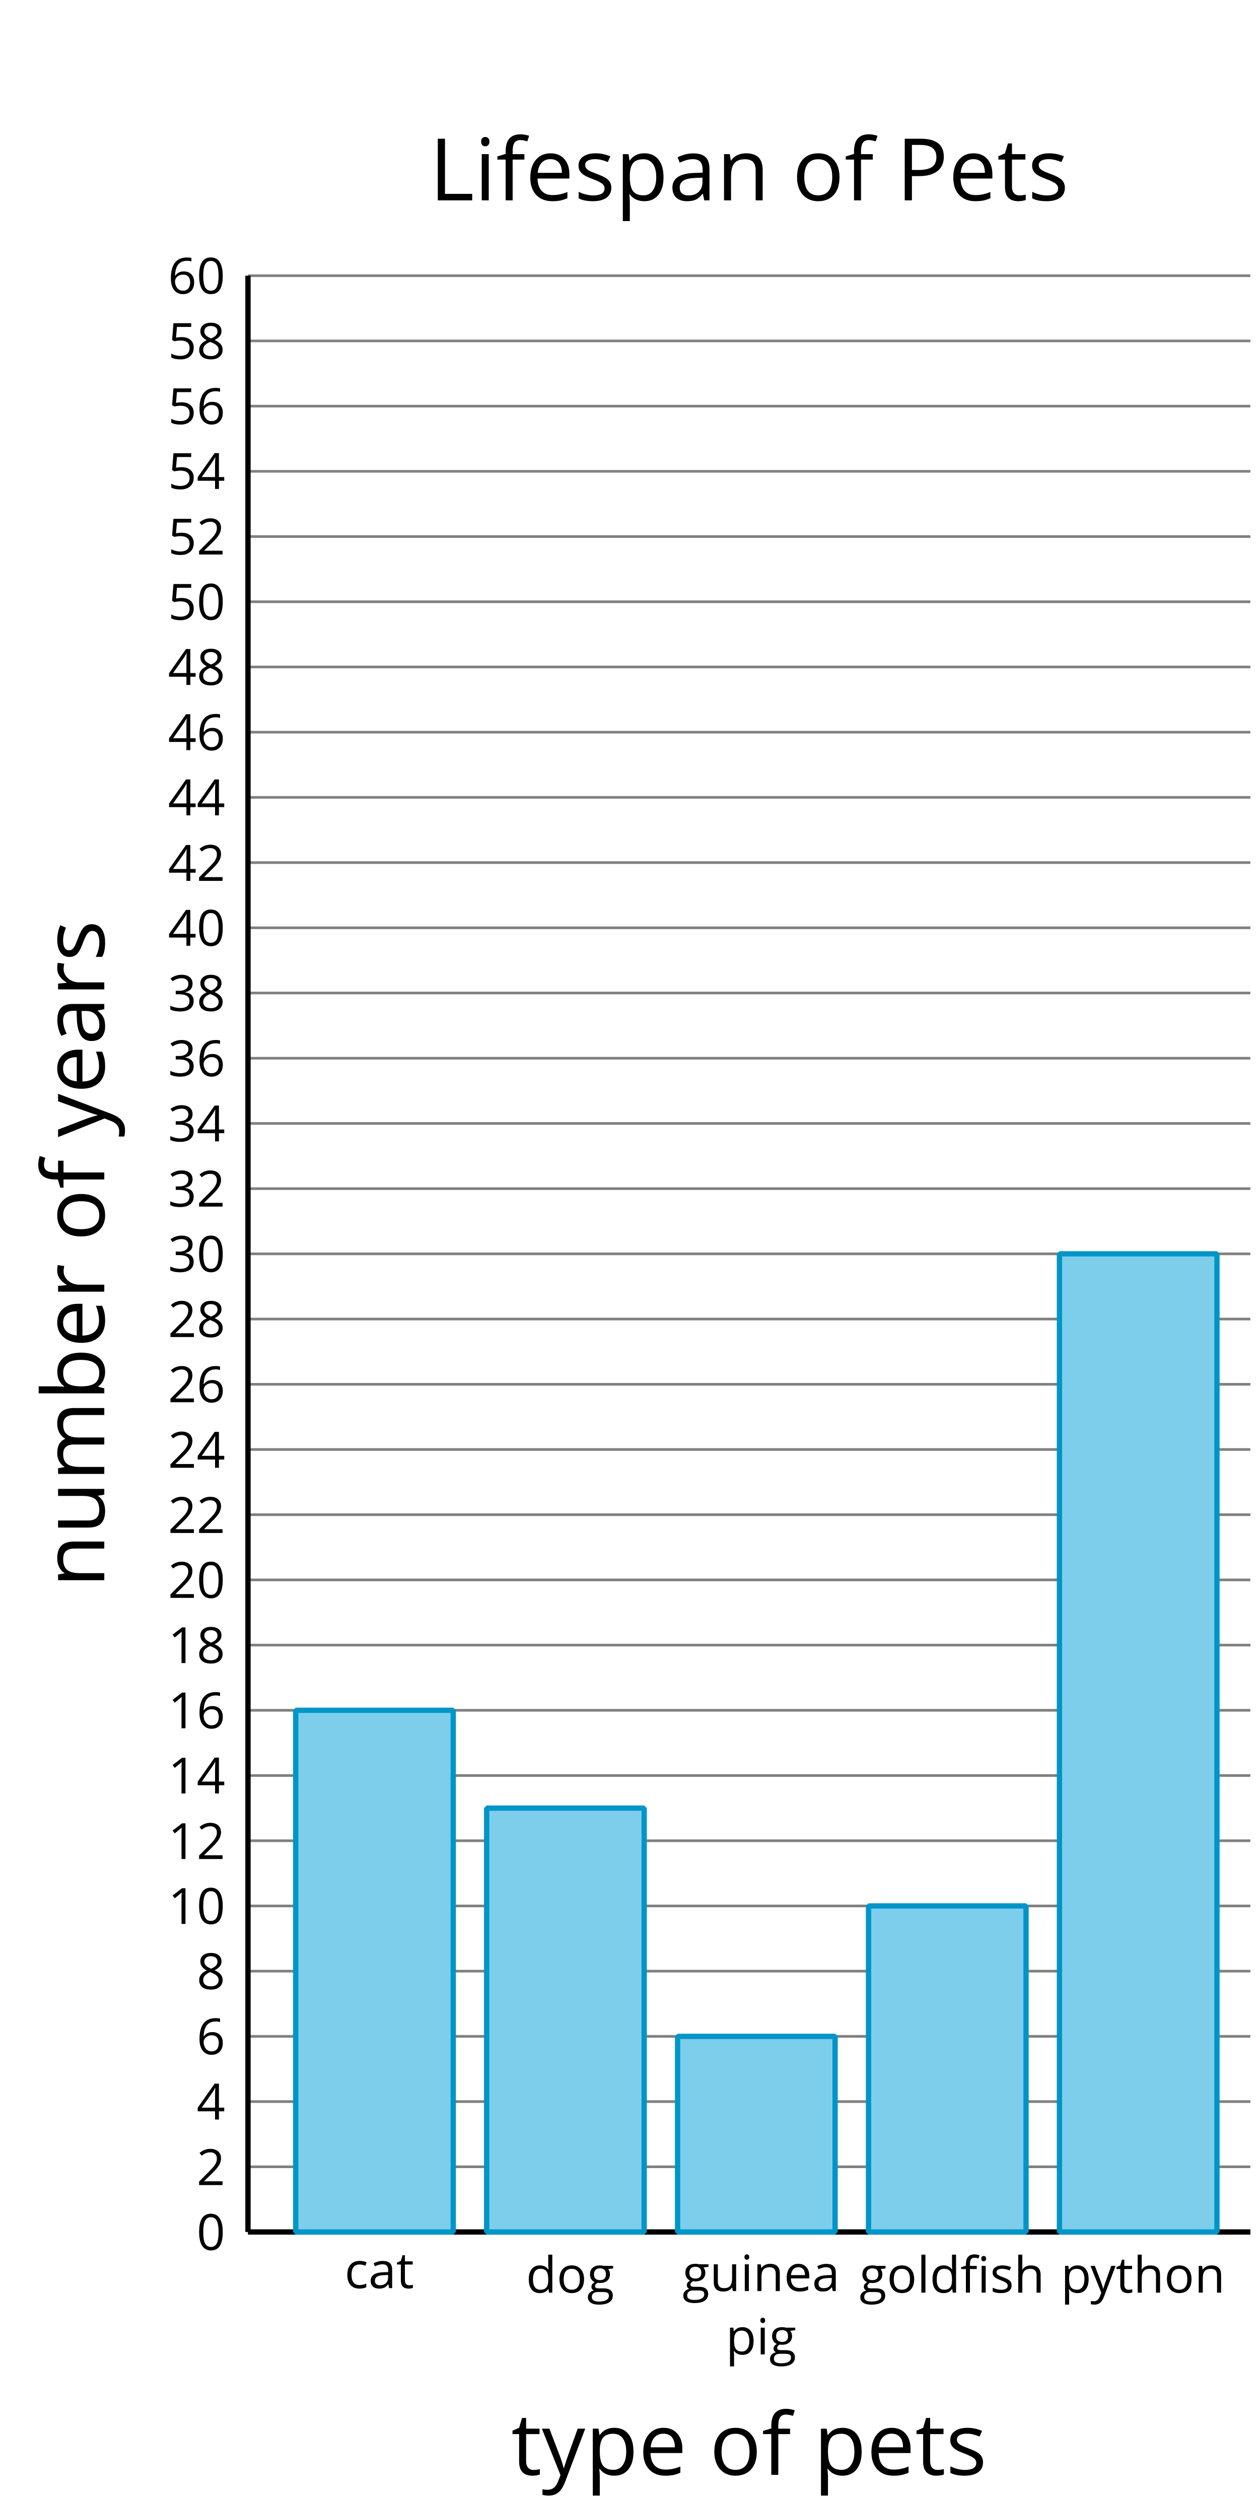 <?xml version='1.0' encoding='UTF-8'?>
<!-- This file was generated by dvisvgm 2.1.3 -->
<svg height='330.119pt' version='1.1' viewBox='-72 -72 166.319 330.119' width='166.319pt' xmlns='http://www.w3.org/2000/svg' xmlns:xlink='http://www.w3.org/1999/xlink'>
<defs>
<clipPath id='clip1'>
<path d='M-72 258.121V-72.004H94.32V258.121ZM94.32 -72.004'/>
</clipPath>
<path d='M8.505 -5.832C8.505 -7.773 8.179 -9.253 7.526 -10.279C6.866 -11.305 5.911 -11.814 4.646 -11.814C3.349 -11.814 2.387 -11.321 1.758 -10.343S0.811 -7.86 0.811 -5.832C0.811 -3.867 1.138 -2.379 1.79 -1.368C2.442 -0.35 3.397 0.159 4.646 0.159C5.951 0.159 6.922 -0.334 7.558 -1.329C8.187 -2.323 8.505 -3.819 8.505 -5.832ZM2.148 -5.832C2.148 -7.526 2.347 -8.751 2.745 -9.515C3.143 -10.287 3.779 -10.669 4.646 -10.669C5.529 -10.669 6.166 -10.279 6.556 -9.499C6.953 -8.728 7.152 -7.502 7.152 -5.832S6.953 -2.936 6.556 -2.148C6.166 -1.368 5.529 -0.979 4.646 -0.979C3.779 -0.979 3.143 -1.368 2.745 -2.132C2.347 -2.912 2.148 -4.137 2.148 -5.832Z' id='g1-16'/>
<path d='M5.688 0V-11.631H4.575L1.496 -9.253L2.196 -8.346C3.318 -9.261 3.954 -9.778 4.089 -9.897S4.352 -10.136 4.463 -10.247C4.423 -9.634 4.4 -8.982 4.4 -8.29V0H5.688Z' id='g1-17'/>
<path d='M8.441 0V-1.225H2.458V-1.289L5.004 -3.779C6.142 -4.885 6.914 -5.792 7.327 -6.516S7.948 -7.964 7.948 -8.704C7.948 -9.65 7.638 -10.398 7.017 -10.963C6.396 -11.52 5.537 -11.799 4.447 -11.799C3.182 -11.799 2.021 -11.353 0.947 -10.462L1.647 -9.563C2.18 -9.985 2.657 -10.271 3.087 -10.43C3.524 -10.589 3.978 -10.669 4.463 -10.669C5.131 -10.669 5.657 -10.486 6.031 -10.12C6.404 -9.762 6.595 -9.269 6.595 -8.648C6.595 -8.21 6.524 -7.797 6.373 -7.415S5.999 -6.643 5.704 -6.237S4.789 -5.163 3.859 -4.217L0.796 -1.138V0H8.441Z' id='g1-18'/>
<path d='M8.004 -8.895C8.004 -9.794 7.693 -10.502 7.065 -11.027C6.436 -11.536 5.561 -11.799 4.431 -11.799C3.739 -11.799 3.087 -11.695 2.466 -11.472C1.838 -11.265 1.289 -10.963 0.811 -10.589L1.48 -9.698C2.061 -10.072 2.57 -10.327 3.023 -10.462S3.954 -10.669 4.463 -10.669C5.131 -10.669 5.665 -10.51 6.046 -10.183C6.444 -9.857 6.635 -9.412 6.635 -8.847C6.635 -8.139 6.373 -7.582 5.84 -7.176C5.307 -6.778 4.591 -6.579 3.684 -6.579H2.522V-5.442H3.668C5.887 -5.442 6.993 -4.734 6.993 -3.326C6.993 -1.75 5.991 -0.963 3.978 -0.963C3.469 -0.963 2.928 -1.026 2.355 -1.162C1.79 -1.289 1.249 -1.48 0.748 -1.726V-0.469C1.233 -0.239 1.726 -0.072 2.244 0.016C2.753 0.111 3.318 0.159 3.93 0.159C5.346 0.159 6.436 -0.143 7.208 -0.732C7.98 -1.329 8.362 -2.188 8.362 -3.294C8.362 -4.065 8.139 -4.694 7.685 -5.171S6.54 -5.943 5.609 -6.062V-6.126C6.373 -6.285 6.961 -6.603 7.383 -7.073C7.797 -7.542 8.004 -8.155 8.004 -8.895Z' id='g1-19'/>
<path d='M8.99 -2.673V-3.874H7.264V-11.695H5.863L0.342 -3.827V-2.673H5.999V0H7.264V-2.673H8.99ZM5.999 -3.874H1.663L5.299 -9.046C5.521 -9.38 5.76 -9.802 6.015 -10.311H6.078C6.023 -9.356 5.999 -8.497 5.999 -7.741V-3.874Z' id='g1-20'/>
<path d='M4.431 -7.105C3.827 -7.105 3.222 -7.041 2.61 -6.922L2.904 -10.414H7.558V-11.631H1.774L1.337 -6.19L2.021 -5.752C2.864 -5.903 3.54 -5.983 4.042 -5.983C6.031 -5.983 7.025 -5.171 7.025 -3.548C7.025 -2.713 6.762 -2.076 6.253 -1.639C5.728 -1.201 5.004 -0.979 4.073 -0.979C3.54 -0.979 2.991 -1.05 2.442 -1.177C1.893 -1.321 1.432 -1.504 1.058 -1.742V-0.469C1.75 -0.048 2.745 0.159 4.057 0.159C5.402 0.159 6.46 -0.183 7.224 -0.867C7.996 -1.551 8.377 -2.498 8.377 -3.699C8.377 -4.758 8.027 -5.585 7.319 -6.19C6.619 -6.802 5.657 -7.105 4.431 -7.105Z' id='g1-21'/>
<path d='M0.931 -4.972C0.931 -3.357 1.281 -2.1 1.989 -1.193C2.697 -0.294 3.652 0.159 4.853 0.159C5.975 0.159 6.874 -0.191 7.526 -0.875C8.194 -1.575 8.521 -2.522 8.521 -3.731C8.521 -4.813 8.218 -5.673 7.622 -6.301C7.017 -6.93 6.19 -7.248 5.147 -7.248C3.882 -7.248 2.96 -6.794 2.379 -5.879H2.283C2.347 -7.542 2.705 -8.767 3.365 -9.547C4.026 -10.319 4.972 -10.709 6.221 -10.709C6.747 -10.709 7.216 -10.645 7.622 -10.51V-11.647C7.28 -11.751 6.802 -11.799 6.206 -11.799C4.463 -11.799 3.151 -11.234 2.259 -10.104C1.376 -8.966 0.931 -7.256 0.931 -4.972ZM4.837 -0.963C4.336 -0.963 3.89 -1.098 3.501 -1.376C3.119 -1.655 2.816 -2.029 2.602 -2.498S2.283 -3.477 2.283 -4.026C2.283 -4.4 2.403 -4.758 2.641 -5.1C2.872 -5.442 3.19 -5.712 3.588 -5.911S4.423 -6.206 4.901 -6.206C5.673 -6.206 6.245 -5.983 6.635 -5.545S7.216 -4.503 7.216 -3.731C7.216 -2.832 7.009 -2.148 6.587 -1.671C6.174 -1.201 5.593 -0.963 4.837 -0.963Z' id='g1-22'/>
<path d='M4.646 -11.799C3.604 -11.799 2.769 -11.552 2.148 -11.043C1.52 -10.549 1.209 -9.873 1.209 -9.03C1.209 -8.433 1.368 -7.9 1.687 -7.415C2.005 -6.937 2.53 -6.492 3.262 -6.078C1.639 -5.338 0.827 -4.296 0.827 -2.968C0.827 -1.973 1.162 -1.201 1.83 -0.652C2.498 -0.111 3.453 0.159 4.694 0.159C5.863 0.159 6.786 -0.127 7.463 -0.7C8.139 -1.281 8.473 -2.053 8.473 -3.015C8.473 -3.668 8.274 -4.24 7.876 -4.742C7.478 -5.235 6.81 -5.704 5.863 -6.158C6.643 -6.548 7.208 -6.977 7.566 -7.447S8.099 -8.441 8.099 -9.014C8.099 -9.881 7.789 -10.565 7.168 -11.059S5.704 -11.799 4.646 -11.799ZM2.132 -2.936C2.132 -3.509 2.307 -4.002 2.665 -4.408C3.023 -4.821 3.596 -5.195 4.384 -5.537C5.41 -5.163 6.134 -4.773 6.548 -4.376C6.961 -3.97 7.168 -3.516 7.168 -2.999C7.168 -2.355 6.945 -1.846 6.508 -1.472S5.45 -0.915 4.662 -0.915C3.859 -0.915 3.238 -1.09 2.8 -1.448C2.355 -1.806 2.132 -2.299 2.132 -2.936ZM4.63 -10.724C5.307 -10.724 5.832 -10.565 6.221 -10.247C6.603 -9.937 6.794 -9.507 6.794 -8.974C6.794 -8.489 6.635 -8.059 6.317 -7.693C6.007 -7.327 5.466 -6.985 4.71 -6.667C3.867 -7.017 3.286 -7.367 2.975 -7.717S2.506 -8.489 2.506 -8.974C2.506 -9.507 2.697 -9.929 3.071 -10.247S3.97 -10.724 4.63 -10.724Z' id='g1-24'/>
<path d='M1.599 0H8.083V-1.225H2.952V-11.631H1.599V0Z' id='g1-44'/>
<path d='M8.974 -8.242C8.974 -10.502 7.518 -11.631 4.614 -11.631H1.599V0H2.952V-4.575H4.32C5.816 -4.575 6.969 -4.893 7.765 -5.521C8.576 -6.158 8.974 -7.065 8.974 -8.242ZM2.952 -5.736V-10.462H4.463C5.529 -10.462 6.317 -10.271 6.818 -9.897S7.574 -8.95 7.574 -8.179C7.574 -7.327 7.303 -6.707 6.77 -6.317S5.37 -5.736 4.169 -5.736H2.952Z' id='g1-48'/>
<path d='M6.762 0H7.741V-5.951C7.741 -6.969 7.494 -7.709 6.985 -8.171C6.492 -8.632 5.72 -8.863 4.678 -8.863C4.161 -8.863 3.652 -8.799 3.135 -8.664C2.625 -8.529 2.156 -8.346 1.726 -8.115L2.132 -7.105C3.047 -7.55 3.874 -7.773 4.598 -7.773C5.243 -7.773 5.712 -7.606 6.015 -7.288C6.301 -6.953 6.452 -6.452 6.452 -5.768V-5.227L4.972 -5.179C2.156 -5.092 0.748 -4.169 0.748 -2.411C0.748 -1.591 0.994 -0.955 1.48 -0.509C1.973 -0.064 2.649 0.159 3.516 0.159C4.161 0.159 4.702 0.064 5.139 -0.127C5.569 -0.326 5.999 -0.692 6.436 -1.241H6.5L6.762 0ZM3.779 -0.931C3.262 -0.931 2.856 -1.058 2.562 -1.305C2.275 -1.551 2.132 -1.917 2.132 -2.395C2.132 -3.007 2.363 -3.453 2.832 -3.739C3.294 -4.034 4.05 -4.193 5.1 -4.232L6.42 -4.288V-3.501C6.42 -2.689 6.19 -2.061 5.712 -1.607C5.251 -1.154 4.598 -0.931 3.779 -0.931Z' id='g1-65'/>
<path d='M5.458 -8.863C4.248 -8.863 3.333 -8.425 2.721 -7.558H2.657C2.697 -8.091 2.721 -8.696 2.721 -9.372V-12.379H1.4V0H2.347L2.625 -1.122H2.721C3.039 -0.684 3.437 -0.366 3.898 -0.159C4.376 0.056 4.893 0.159 5.458 0.159C6.595 0.159 7.478 -0.239 8.115 -1.034C8.759 -1.822 9.078 -2.936 9.078 -4.368S8.759 -6.906 8.131 -7.685C7.494 -8.473 6.603 -8.863 5.458 -8.863ZM5.267 -7.757C6.102 -7.757 6.715 -7.478 7.112 -6.922S7.709 -5.521 7.709 -4.384C7.709 -3.278 7.51 -2.427 7.112 -1.83C6.715 -1.241 6.11 -0.947 5.299 -0.947C4.4 -0.947 3.739 -1.209 3.333 -1.734C2.928 -2.267 2.721 -3.143 2.721 -4.368S2.92 -6.46 3.318 -6.985C3.715 -7.494 4.368 -7.757 5.267 -7.757Z' id='g1-66'/>
<path d='M4.885 0.159C5.768 0.159 6.508 0.008 7.089 -0.294V-1.464C6.325 -1.154 5.577 -0.994 4.853 -0.994C4.002 -0.994 3.365 -1.281 2.928 -1.854C2.498 -2.427 2.283 -3.246 2.283 -4.32C2.283 -6.579 3.166 -7.709 4.941 -7.709C5.203 -7.709 5.513 -7.669 5.855 -7.59C6.198 -7.518 6.516 -7.423 6.81 -7.303L7.216 -8.425C6.977 -8.545 6.651 -8.656 6.229 -8.743S5.394 -8.879 4.972 -8.879C3.676 -8.879 2.673 -8.481 1.973 -7.685C1.265 -6.89 0.915 -5.76 0.915 -4.304C0.915 -2.88 1.257 -1.782 1.957 -1.002C2.641 -0.231 3.62 0.159 4.885 0.159Z' id='g1-67'/>
<path d='M7.335 -1.169L7.51 0H8.584V-12.379H7.264V-8.831L7.295 -8.218L7.351 -7.59H7.248C6.619 -8.449 5.712 -8.879 4.527 -8.879C3.389 -8.879 2.506 -8.481 1.87 -7.685S0.915 -5.776 0.915 -4.336S1.233 -1.79 1.862 -1.01C2.498 -0.231 3.389 0.159 4.527 0.159C5.744 0.159 6.651 -0.286 7.264 -1.169H7.335ZM4.694 -0.947C3.906 -0.947 3.302 -1.233 2.896 -1.798S2.283 -3.206 2.283 -4.32C2.283 -5.418 2.49 -6.269 2.896 -6.874C3.31 -7.471 3.906 -7.773 4.678 -7.773C5.577 -7.773 6.237 -7.51 6.651 -6.985C7.057 -6.452 7.264 -5.569 7.264 -4.336V-4.057C7.264 -2.968 7.065 -2.172 6.651 -1.687C6.253 -1.193 5.593 -0.947 4.694 -0.947Z' id='g1-68'/>
<path d='M5.084 0.159C5.673 0.159 6.174 0.111 6.587 0.032C7.009 -0.064 7.447 -0.207 7.916 -0.406V-1.583C7.001 -1.193 6.07 -0.994 5.131 -0.994C4.24 -0.994 3.548 -1.257 3.055 -1.79C2.57 -2.323 2.307 -3.095 2.283 -4.121H8.29V-4.956C8.29 -6.134 7.972 -7.081 7.335 -7.797C6.699 -8.521 5.832 -8.879 4.742 -8.879C3.572 -8.879 2.649 -8.465 1.957 -7.638C1.257 -6.81 0.915 -5.696 0.915 -4.288C0.915 -2.896 1.289 -1.806 2.037 -1.018C2.777 -0.231 3.795 0.159 5.084 0.159ZM4.726 -7.773C5.418 -7.773 5.943 -7.55 6.317 -7.112C6.691 -6.667 6.874 -6.031 6.874 -5.195H2.315C2.387 -5.999 2.633 -6.635 3.055 -7.089C3.469 -7.542 4.026 -7.773 4.726 -7.773Z' id='g1-69'/>
<path d='M5.33 -7.693V-8.72H3.111V-9.284C3.111 -10.016 3.23 -10.549 3.469 -10.884C3.707 -11.21 4.073 -11.377 4.575 -11.377C4.933 -11.377 5.37 -11.297 5.879 -11.13L6.221 -12.188C5.601 -12.371 5.06 -12.467 4.598 -12.467C2.729 -12.467 1.79 -11.393 1.79 -9.253V-8.767L0.231 -8.29V-7.693H1.79V0H3.111V-7.693H5.33Z' id='g1-70'/>
<path d='M8.537 -8.72H5.521C5.155 -8.823 4.742 -8.879 4.288 -8.879C3.238 -8.879 2.427 -8.624 1.854 -8.099C1.281 -7.59 0.994 -6.85 0.994 -5.895C0.994 -5.322 1.138 -4.813 1.416 -4.368C1.703 -3.922 2.069 -3.604 2.522 -3.421C2.156 -3.198 1.886 -2.968 1.718 -2.729S1.464 -2.212 1.464 -1.893C1.464 -1.615 1.543 -1.368 1.687 -1.154C1.846 -0.939 2.029 -0.788 2.252 -0.684C1.639 -0.549 1.162 -0.286 0.819 0.103S0.31 0.947 0.31 1.48C0.31 2.252 0.621 2.856 1.241 3.278C1.854 3.699 2.737 3.914 3.874 3.914C5.362 3.914 6.492 3.66 7.264 3.151C8.035 2.649 8.425 1.909 8.425 0.947C8.425 0.191 8.171 -0.39 7.669 -0.788C7.16 -1.185 6.436 -1.384 5.49 -1.384H3.946C3.469 -1.384 3.135 -1.44 2.936 -1.559C2.737 -1.671 2.641 -1.846 2.641 -2.084C2.641 -2.538 2.92 -2.912 3.485 -3.206C3.715 -3.166 3.954 -3.143 4.217 -3.143C5.235 -3.143 6.038 -3.397 6.619 -3.906S7.494 -5.1 7.494 -5.951C7.494 -6.325 7.439 -6.667 7.319 -6.969C7.2 -7.264 7.073 -7.51 6.922 -7.693L8.537 -7.884V-8.72ZM1.583 1.464C1.583 0.931 1.75 0.517 2.084 0.231S2.888 -0.199 3.485 -0.199H5.068C5.871 -0.199 6.42 -0.111 6.715 0.08C7.009 0.255 7.152 0.589 7.152 1.058C7.152 1.623 6.89 2.076 6.349 2.403C5.824 2.737 4.996 2.904 3.89 2.904C3.151 2.904 2.578 2.785 2.18 2.538S1.583 1.933 1.583 1.464ZM2.299 -5.927C2.299 -6.587 2.466 -7.081 2.8 -7.415S3.612 -7.916 4.232 -7.916C5.537 -7.916 6.19 -7.264 6.19 -5.951C6.19 -4.702 5.545 -4.073 4.256 -4.073C3.644 -4.073 3.158 -4.232 2.816 -4.543S2.299 -5.314 2.299 -5.927Z' id='g1-71'/>
<path d='M7.367 0H8.688V-5.688C8.688 -6.794 8.417 -7.598 7.892 -8.099C7.351 -8.608 6.556 -8.863 5.49 -8.863C4.877 -8.863 4.328 -8.743 3.851 -8.497C3.365 -8.258 2.999 -7.932 2.737 -7.51H2.657C2.697 -7.805 2.721 -8.179 2.721 -8.632V-12.379H1.4V0H2.721V-4.559C2.721 -5.696 2.928 -6.508 3.357 -7.009C3.771 -7.51 4.447 -7.757 5.362 -7.757C6.054 -7.757 6.556 -7.582 6.882 -7.232S7.367 -6.349 7.367 -5.641V0Z' id='g1-72'/>
<path d='M2.721 0V-8.72H1.4V0H2.721ZM1.289 -11.082C1.289 -10.788 1.36 -10.565 1.512 -10.422C1.663 -10.271 1.846 -10.199 2.069 -10.199C2.283 -10.199 2.466 -10.271 2.617 -10.422C2.769 -10.565 2.848 -10.788 2.848 -11.082S2.769 -11.6 2.617 -11.743S2.283 -11.958 2.069 -11.958C1.846 -11.958 1.663 -11.886 1.512 -11.743C1.36 -11.607 1.289 -11.385 1.289 -11.082Z' id='g1-73'/>
<path d='M2.721 0V-12.379H1.4V0H2.721Z' id='g1-76'/>
<path d='M12.514 0H13.835V-5.688C13.835 -6.802 13.588 -7.614 13.095 -8.115C12.61 -8.624 11.87 -8.879 10.884 -8.879C10.255 -8.879 9.69 -8.743 9.197 -8.481S8.33 -7.852 8.067 -7.399H8.004C7.582 -8.385 6.691 -8.879 5.33 -8.879C4.766 -8.879 4.264 -8.759 3.803 -8.521C3.357 -8.282 2.999 -7.948 2.753 -7.526H2.689L2.474 -8.72H1.4V0H2.721V-4.575C2.721 -5.704 2.912 -6.516 3.294 -7.017C3.684 -7.51 4.288 -7.757 5.116 -7.757C5.744 -7.757 6.213 -7.582 6.508 -7.24C6.802 -6.89 6.953 -6.365 6.953 -5.673V0H8.274V-4.869C8.274 -5.848 8.473 -6.579 8.863 -7.049S9.865 -7.757 10.685 -7.757C11.313 -7.757 11.775 -7.582 12.069 -7.24C12.363 -6.89 12.514 -6.365 12.514 -5.673V0Z' id='g1-77'/>
<path d='M7.367 0H8.688V-5.688C8.688 -6.802 8.425 -7.614 7.892 -8.115C7.359 -8.624 6.572 -8.879 5.521 -8.879C4.925 -8.879 4.376 -8.759 3.89 -8.529C3.405 -8.29 3.023 -7.956 2.753 -7.526H2.689L2.474 -8.72H1.4V0H2.721V-4.575C2.721 -5.712 2.936 -6.524 3.357 -7.017S4.447 -7.757 5.362 -7.757C6.054 -7.757 6.556 -7.582 6.882 -7.232S7.367 -6.349 7.367 -5.641V0Z' id='g1-78'/>
<path d='M8.926 -4.368C8.926 -5.752 8.568 -6.85 7.844 -7.661C7.128 -8.473 6.158 -8.879 4.941 -8.879C3.676 -8.879 2.689 -8.481 1.981 -7.685C1.273 -6.898 0.915 -5.792 0.915 -4.368C0.915 -3.453 1.082 -2.649 1.408 -1.965S2.204 -0.756 2.808 -0.39S4.105 0.159 4.885 0.159C6.15 0.159 7.136 -0.239 7.852 -1.034C8.568 -1.838 8.926 -2.944 8.926 -4.368ZM2.283 -4.368C2.283 -5.49 2.506 -6.341 2.944 -6.906S4.034 -7.757 4.901 -7.757C5.776 -7.757 6.436 -7.471 6.89 -6.89C7.335 -6.317 7.558 -5.474 7.558 -4.368C7.558 -3.246 7.335 -2.403 6.89 -1.814C6.436 -1.241 5.784 -0.947 4.917 -0.947S3.397 -1.241 2.952 -1.822S2.283 -3.254 2.283 -4.368Z' id='g1-79'/>
<path d='M5.458 0.159C6.595 0.159 7.478 -0.239 8.115 -1.034C8.759 -1.822 9.078 -2.936 9.078 -4.368C9.078 -5.792 8.767 -6.906 8.131 -7.693C7.51 -8.481 6.611 -8.879 5.458 -8.879C4.877 -8.879 4.36 -8.775 3.906 -8.56S3.063 -8.004 2.721 -7.526H2.657L2.474 -8.72H1.4V3.914H2.721V0.326C2.721 -0.127 2.689 -0.613 2.625 -1.122H2.721C3.039 -0.684 3.437 -0.366 3.898 -0.159C4.376 0.056 4.893 0.159 5.458 0.159ZM5.267 -7.757C6.038 -7.757 6.643 -7.463 7.065 -6.89C7.494 -6.301 7.709 -5.474 7.709 -4.384C7.709 -3.31 7.494 -2.474 7.065 -1.862C6.643 -1.249 6.054 -0.947 5.299 -0.947C4.4 -0.947 3.739 -1.209 3.333 -1.734C2.928 -2.267 2.721 -3.143 2.721 -4.368V-4.662C2.729 -5.736 2.936 -6.524 3.333 -7.017S4.376 -7.757 5.267 -7.757Z' id='g1-80'/>
<path d='M5.378 -8.879C4.829 -8.879 4.328 -8.728 3.874 -8.417S3.031 -7.669 2.705 -7.105H2.641L2.49 -8.72H1.4V0H2.721V-4.678C2.721 -5.529 2.975 -6.245 3.469 -6.818C3.978 -7.391 4.575 -7.677 5.283 -7.677C5.561 -7.677 5.879 -7.638 6.237 -7.558L6.42 -8.783C6.11 -8.847 5.768 -8.879 5.378 -8.879Z' id='g1-82'/>
<path d='M7.025 -2.379C7.025 -2.96 6.842 -3.437 6.476 -3.819C6.118 -4.201 5.418 -4.583 4.384 -4.956C3.628 -5.235 3.119 -5.45 2.856 -5.601S2.403 -5.903 2.275 -6.07C2.164 -6.237 2.1 -6.436 2.1 -6.667C2.1 -7.009 2.259 -7.28 2.578 -7.478S3.365 -7.773 3.994 -7.773C4.702 -7.773 5.497 -7.59 6.373 -7.232L6.842 -8.306C5.943 -8.688 5.028 -8.879 4.089 -8.879C3.079 -8.879 2.291 -8.672 1.71 -8.258C1.13 -7.852 0.843 -7.288 0.843 -6.579C0.843 -6.182 0.923 -5.84 1.098 -5.553C1.257 -5.267 1.512 -5.012 1.862 -4.789C2.196 -4.559 2.777 -4.296 3.588 -3.994C4.439 -3.668 5.012 -3.381 5.314 -3.135C5.601 -2.896 5.752 -2.61 5.752 -2.267C5.752 -1.814 5.569 -1.48 5.195 -1.257C4.821 -1.042 4.296 -0.931 3.604 -0.931C3.158 -0.931 2.697 -0.994 2.212 -1.114C1.734 -1.233 1.289 -1.4 0.867 -1.615V-0.39C1.512 -0.024 2.419 0.159 3.572 0.159C4.662 0.159 5.513 -0.064 6.118 -0.501S7.025 -1.567 7.025 -2.379Z' id='g1-83'/>
<path d='M4.217 -0.931C3.779 -0.931 3.437 -1.074 3.19 -1.352S2.816 -2.037 2.816 -2.562V-7.693H5.346V-8.72H2.816V-10.74H2.053L1.496 -8.879L0.247 -8.33V-7.693H1.496V-2.506C1.496 -0.732 2.339 0.159 4.026 0.159C4.248 0.159 4.503 0.135 4.773 0.095C5.06 0.048 5.267 -0.008 5.41 -0.08V-1.09C5.283 -1.05 5.108 -1.018 4.893 -0.987C4.678 -0.947 4.447 -0.931 4.217 -0.931Z' id='g1-84'/>
<path d='M2.641 -8.72H1.305V-3.015C1.305 -1.909 1.567 -1.098 2.1 -0.597C2.625 -0.095 3.421 0.159 4.479 0.159C5.092 0.159 5.641 0.048 6.126 -0.183C6.603 -0.414 6.977 -0.74 7.248 -1.169H7.319L7.51 0H8.6V-8.72H7.28V-4.137C7.28 -3.007 7.065 -2.196 6.651 -1.695C6.221 -1.193 5.561 -0.947 4.646 -0.947C3.954 -0.947 3.453 -1.122 3.127 -1.472S2.641 -2.355 2.641 -3.063V-8.72Z' id='g1-85'/>
<path d='M0.016 -8.72L3.532 0.048L3.047 1.289C2.657 2.307 2.013 2.816 1.106 2.816C0.748 2.816 0.422 2.785 0.127 2.721V3.779C0.517 3.867 0.915 3.914 1.321 3.914C2.045 3.914 2.649 3.707 3.151 3.294C3.644 2.888 4.073 2.188 4.447 1.209L8.194 -8.72H6.778C5.561 -5.346 4.837 -3.333 4.614 -2.673C4.4 -2.021 4.256 -1.559 4.185 -1.289H4.121C4.018 -1.79 3.763 -2.61 3.341 -3.747L1.432 -8.72H0.016Z' id='g1-89'/>
<use id='g9-16' transform='scale(0.579)' xlink:href='#g1-16'/>
<use id='g9-17' transform='scale(0.579)' xlink:href='#g1-17'/>
<use id='g9-18' transform='scale(0.579)' xlink:href='#g1-18'/>
<use id='g9-19' transform='scale(0.579)' xlink:href='#g1-19'/>
<use id='g9-20' transform='scale(0.579)' xlink:href='#g1-20'/>
<use id='g9-21' transform='scale(0.579)' xlink:href='#g1-21'/>
<use id='g9-22' transform='scale(0.579)' xlink:href='#g1-22'/>
<use id='g9-24' transform='scale(0.579)' xlink:href='#g1-24'/>
<path d='M5.33 -7.693V-8.72H3.111V-9.284C3.111 -10.016 3.23 -10.549 3.469 -10.884C3.707 -11.21 4.073 -11.377 4.575 -11.377C4.933 -11.377 5.37 -11.297 5.879 -11.13L6.221 -12.188C5.601 -12.371 5.06 -12.467 4.598 -12.467C2.729 -12.467 1.79 -11.393 1.79 -9.253V-8.767L0.231 -8.29V-7.693H1.79V0H3.111V-7.693H5.33ZM8.242 0V-8.72H6.922V0H8.242ZM6.81 -11.082C6.81 -10.788 6.882 -10.565 7.033 -10.422C7.184 -10.271 7.367 -10.199 7.59 -10.199C7.805 -10.199 7.988 -10.271 8.139 -10.422C8.29 -10.565 8.37 -10.788 8.37 -11.082S8.29 -11.6 8.139 -11.743S7.805 -11.958 7.59 -11.958C7.367 -11.958 7.184 -11.886 7.033 -11.743C6.882 -11.607 6.81 -11.385 6.81 -11.082Z' id='g3-49'/>
<use id='g11-65' transform='scale(0.579)' xlink:href='#g1-65'/>
<use id='g11-67' transform='scale(0.579)' xlink:href='#g1-67'/>
<use id='g11-68' transform='scale(0.579)' xlink:href='#g1-68'/>
<use id='g11-69' transform='scale(0.579)' xlink:href='#g1-69'/>
<use id='g11-71' transform='scale(0.579)' xlink:href='#g1-71'/>
<use id='g11-72' transform='scale(0.579)' xlink:href='#g1-72'/>
<use id='g11-73' transform='scale(0.579)' xlink:href='#g1-73'/>
<use id='g11-76' transform='scale(0.579)' xlink:href='#g1-76'/>
<use id='g11-78' transform='scale(0.579)' xlink:href='#g1-78'/>
<use id='g11-79' transform='scale(0.579)' xlink:href='#g1-79'/>
<use id='g11-80' transform='scale(0.579)' xlink:href='#g1-80'/>
<use id='g11-83' transform='scale(0.579)' xlink:href='#g1-83'/>
<use id='g11-84' transform='scale(0.579)' xlink:href='#g1-84'/>
<use id='g11-85' transform='scale(0.579)' xlink:href='#g1-85'/>
<use id='g11-89' transform='scale(0.579)' xlink:href='#g1-89'/>
<use id='g13-49' transform='scale(0.579)' xlink:href='#g3-49'/>
</defs>
<g id='page1'>
<path clip-path='url(#clip1)' d='M-39.242 222.839H93.18M-39.242 214.226H93.18M-39.242 205.613H93.18M-39.242 196.996H93.18M-39.242 188.382H93.18M-39.242 179.769H93.18M-39.242 171.156H93.18M-39.242 162.543H93.18M-39.242 153.925H93.18M-39.242 145.312H93.18M-39.242 136.699H93.18M-39.242 128.086H93.18M-39.242 119.472H93.18M-39.242 110.859H93.18M-39.242 102.242H93.18M-39.242 93.629H93.18M-39.242 85.015H93.18M-39.242 76.402H93.18M-39.242 67.788H93.18M-39.242 59.171H93.18M-39.242 50.559H93.18M-39.242 41.945H93.18M-39.242 33.331H93.18M-39.242 24.718H93.18M-39.242 16.105H93.18M-39.242 7.488H93.18M-39.242 -1.125H93.18M-39.242 -9.739H93.18M-39.242 -18.352H93.18M-39.242 -26.965H93.18M-39.242 -35.582H93.18' fill='none' stroke='#808080' stroke-linejoin='bevel' stroke-miterlimit='10.037' stroke-width='0.35'/>
<path clip-path='url(#clip1)' d='M-39.242 222.839H93.18' fill='none' stroke='#000000' stroke-linejoin='bevel' stroke-miterlimit='10.037' stroke-width='0.7'/>
<path clip-path='url(#clip1)' d='M-39.242 222.839V-35.582' fill='none' stroke='#000000' stroke-linejoin='bevel' stroke-miterlimit='10.037' stroke-width='0.7'/>
<g transform='matrix(0.7 0 0 0.7 -29.313 111.769)'>
<use x='4.036' xlink:href='#g11-67' y='169.264'/>
<use x='8.541' xlink:href='#g11-65' y='169.264'/>
<use x='13.803' xlink:href='#g11-84' y='169.264'/>
</g>
<g transform='matrix(0.7 0 0 0.7 -5.343 112.365)'>
<use x='4.036' xlink:href='#g11-68' y='169.264'/>
<use x='9.828' xlink:href='#g11-79' y='169.264'/>
<use x='15.545' xlink:href='#g11-71' y='169.264'/>
</g>
<g transform='matrix(0.7 0 0 0.7 15.312 120.525)'>
<use x='4.036' xlink:href='#g11-71' y='157.309'/>
<use x='9.213' xlink:href='#g11-85' y='157.309'/>
<use x='15.015' xlink:href='#g11-73' y='157.309'/>
<use x='17.4' xlink:href='#g11-78' y='157.309'/>
<use x='23.201' xlink:href='#g11-69' y='157.309'/>
<use x='28.511' xlink:href='#g11-65' y='157.309'/>
<use x='12.227' xlink:href='#g11-80' y='169.264'/>
<use x='18.02' xlink:href='#g11-73' y='169.264'/>
<use x='20.405' xlink:href='#g11-71' y='169.264'/>
</g>
<g transform='matrix(0.7 0 0 0.7 38.699 112.365)'>
<use x='4.036' xlink:href='#g11-71' y='169.264'/>
<use x='9.213' xlink:href='#g11-79' y='169.264'/>
<use x='14.929' xlink:href='#g11-76' y='169.264'/>
<use x='17.314' xlink:href='#g11-68' y='169.264'/>
<use x='23.107' xlink:href='#g13-49' y='169.264'/>
<use x='28.7' xlink:href='#g11-83' y='169.264'/>
<use x='33.215' xlink:href='#g11-72' y='169.264'/>
</g>
<g transform='matrix(0.7 0 0 0.7 65.307 112.365)'>
<use x='4.036' xlink:href='#g11-80' y='169.264'/>
<use x='9.639' xlink:href='#g11-89' y='169.264'/>
<use x='14.399' xlink:href='#g11-84' y='169.264'/>
<use x='17.74' xlink:href='#g11-72' y='169.264'/>
<use x='23.542' xlink:href='#g11-79' y='169.264'/>
<use x='29.259' xlink:href='#g11-78' y='169.264'/>
</g>
<g transform='matrix(0.7 0 0 0.7 -48.847 106.728)'>
<use x='4.036' xlink:href='#g9-16' y='169.264'/>
</g>
<g transform='matrix(0.7 0 0 0.7 -48.847 98.155)'>
<use x='4.036' xlink:href='#g9-18' y='169.264'/>
</g>
<g transform='matrix(0.7 0 0 0.7 -48.847 89.497)'>
<use x='4.036' xlink:href='#g9-20' y='169.264'/>
</g>
<g transform='matrix(0.7 0 0 0.7 -48.847 80.886)'>
<use x='4.036' xlink:href='#g9-22' y='169.264'/>
</g>
<g transform='matrix(0.7 0 0 0.7 -48.847 72.272)'>
<use x='4.036' xlink:href='#g9-24' y='169.264'/>
</g>
<g transform='matrix(0.7 0 0 0.7 -52.63 63.658)'>
<use x='4.036' xlink:href='#g9-17' y='169.264'/>
<use x='9.44' xlink:href='#g9-16' y='169.264'/>
</g>
<g transform='matrix(0.7 0 0 0.7 -52.63 55.085)'>
<use x='4.036' xlink:href='#g9-17' y='169.264'/>
<use x='9.44' xlink:href='#g9-18' y='169.264'/>
</g>
<g transform='matrix(0.7 0 0 0.7 -52.63 46.427)'>
<use x='4.036' xlink:href='#g9-17' y='169.264'/>
<use x='9.44' xlink:href='#g9-20' y='169.264'/>
</g>
<g transform='matrix(0.7 0 0 0.7 -52.63 37.816)'>
<use x='4.036' xlink:href='#g9-17' y='169.264'/>
<use x='9.44' xlink:href='#g9-22' y='169.264'/>
</g>
<g transform='matrix(0.7 0 0 0.7 -52.63 29.202)'>
<use x='4.036' xlink:href='#g9-17' y='169.264'/>
<use x='9.44' xlink:href='#g9-24' y='169.264'/>
</g>
<g transform='matrix(0.7 0 0 0.7 -52.63 20.588)'>
<use x='4.036' xlink:href='#g9-18' y='169.264'/>
<use x='9.44' xlink:href='#g9-16' y='169.264'/>
</g>
<g transform='matrix(0.7 0 0 0.7 -52.63 12.015)'>
<use x='4.036' xlink:href='#g9-18' y='169.264'/>
<use x='9.44' xlink:href='#g9-18' y='169.264'/>
</g>
<g transform='matrix(0.7 0 0 0.7 -52.63 3.401)'>
<use x='4.036' xlink:href='#g9-18' y='169.264'/>
<use x='9.44' xlink:href='#g9-20' y='169.264'/>
</g>
<g transform='matrix(0.7 0 0 0.7 -52.63 -5.254)'>
<use x='4.036' xlink:href='#g9-18' y='169.264'/>
<use x='9.44' xlink:href='#g9-22' y='169.264'/>
</g>
<g transform='matrix(0.7 0 0 0.7 -52.63 -13.868)'>
<use x='4.036' xlink:href='#g9-18' y='169.264'/>
<use x='9.44' xlink:href='#g9-24' y='169.264'/>
</g>
<g transform='matrix(0.7 0 0 0.7 -52.63 -22.482)'>
<use x='4.036' xlink:href='#g9-19' y='169.264'/>
<use x='9.44' xlink:href='#g9-16' y='169.264'/>
</g>
<g transform='matrix(0.7 0 0 0.7 -52.63 -31.096)'>
<use x='4.036' xlink:href='#g9-19' y='169.264'/>
<use x='9.44' xlink:href='#g9-18' y='169.264'/>
</g>
<g transform='matrix(0.7 0 0 0.7 -52.63 -39.71)'>
<use x='4.036' xlink:href='#g9-19' y='169.264'/>
<use x='9.44' xlink:href='#g9-20' y='169.264'/>
</g>
<g transform='matrix(0.7 0 0 0.7 -52.63 -48.324)'>
<use x='4.036' xlink:href='#g9-19' y='169.264'/>
<use x='9.44' xlink:href='#g9-22' y='169.264'/>
</g>
<g transform='matrix(0.7 0 0 0.7 -52.63 -56.938)'>
<use x='4.036' xlink:href='#g9-19' y='169.264'/>
<use x='9.44' xlink:href='#g9-24' y='169.264'/>
</g>
<g transform='matrix(0.7 0 0 0.7 -52.63 -65.552)'>
<use x='4.036' xlink:href='#g9-20' y='169.264'/>
<use x='9.44' xlink:href='#g9-16' y='169.264'/>
</g>
<g transform='matrix(0.7 0 0 0.7 -52.63 -74.124)'>
<use x='4.036' xlink:href='#g9-20' y='169.264'/>
<use x='9.44' xlink:href='#g9-18' y='169.264'/>
</g>
<g transform='matrix(0.7 0 0 0.7 -52.63 -82.783)'>
<use x='4.036' xlink:href='#g9-20' y='169.264'/>
<use x='9.44' xlink:href='#g9-20' y='169.264'/>
</g>
<g transform='matrix(0.7 0 0 0.7 -52.63 -91.394)'>
<use x='4.036' xlink:href='#g9-20' y='169.264'/>
<use x='9.44' xlink:href='#g9-22' y='169.264'/>
</g>
<g transform='matrix(0.7 0 0 0.7 -52.63 -100.008)'>
<use x='4.036' xlink:href='#g9-20' y='169.264'/>
<use x='9.44' xlink:href='#g9-24' y='169.264'/>
</g>
<g transform='matrix(0.7 0 0 0.7 -52.63 -108.622)'>
<use x='4.036' xlink:href='#g9-21' y='169.264'/>
<use x='9.44' xlink:href='#g9-16' y='169.264'/>
</g>
<g transform='matrix(0.7 0 0 0.7 -52.63 -117.236)'>
<use x='4.036' xlink:href='#g9-21' y='169.264'/>
<use x='9.44' xlink:href='#g9-18' y='169.264'/>
</g>
<g transform='matrix(0.7 0 0 0.7 -52.63 -125.894)'>
<use x='4.036' xlink:href='#g9-21' y='169.264'/>
<use x='9.44' xlink:href='#g9-20' y='169.264'/>
</g>
<g transform='matrix(0.7 0 0 0.7 -52.63 -134.464)'>
<use x='4.036' xlink:href='#g9-21' y='169.264'/>
<use x='9.44' xlink:href='#g9-22' y='169.264'/>
</g>
<g transform='matrix(0.7 0 0 0.7 -52.63 -143.077)'>
<use x='4.036' xlink:href='#g9-21' y='169.264'/>
<use x='9.44' xlink:href='#g9-24' y='169.264'/>
</g>
<g transform='matrix(0.7 0 0 0.7 -52.63 -151.691)'>
<use x='4.036' xlink:href='#g9-22' y='169.264'/>
<use x='9.44' xlink:href='#g9-16' y='169.264'/>
</g>
<path clip-path='url(#clip1)' d='M-32.934 222.839V153.925H-12.125V222.839Z' fill='#7dceeb'/>
<path clip-path='url(#clip1)' d='M-32.934 222.839V153.925H-12.125V222.839Z' fill='none' stroke='#0095c8' stroke-linejoin='bevel' stroke-miterlimit='10.037' stroke-width='0.7'/>
<path clip-path='url(#clip1)' d='M-7.711 222.839V166.847H13.098V222.839Z' fill='#7dceeb'/>
<path clip-path='url(#clip1)' d='M-7.711 222.839V166.847H13.098V222.839Z' fill='none' stroke='#0095c8' stroke-linejoin='bevel' stroke-miterlimit='10.037' stroke-width='0.7'/>
<path clip-path='url(#clip1)' d='M17.512 222.839V196.996H38.32V222.839Z' fill='#7dceeb'/>
<path clip-path='url(#clip1)' d='M17.512 222.839V196.996H38.32V222.839Z' fill='none' stroke='#0095c8' stroke-linejoin='bevel' stroke-miterlimit='10.037' stroke-width='0.7'/>
<path clip-path='url(#clip1)' d='M42.734 222.839V179.769H63.543V222.839Z' fill='#7dceeb'/>
<path clip-path='url(#clip1)' d='M42.734 222.839V179.769H63.543V222.839Z' fill='none' stroke='#0095c8' stroke-linejoin='bevel' stroke-miterlimit='10.037' stroke-width='0.7'/>
<path clip-path='url(#clip1)' d='M67.957 222.839V93.629H88.766V222.839Z' fill='#7dceeb'/>
<path clip-path='url(#clip1)' d='M67.957 222.839V93.629H88.766V222.839Z' fill='none' stroke='#0095c8' stroke-linejoin='bevel' stroke-miterlimit='10.037' stroke-width='0.7'/>
<g transform='matrix(0.7 0 0 0.7 -7.294 136.437)'>
<use x='4.036' xlink:href='#g1-84' y='169.264'/>
<use x='9.809' xlink:href='#g1-89' y='169.264'/>
<use x='18.035' xlink:href='#g1-80' y='169.264'/>
<use x='28.044' xlink:href='#g1-69' y='169.264'/>
<use x='41.455' xlink:href='#g1-79' y='169.264'/>
<use x='51.333' xlink:href='#g1-70' y='169.264'/>
<use x='61.097' xlink:href='#g1-80' y='169.264'/>
<use x='71.106' xlink:href='#g1-69' y='169.264'/>
<use x='80.281' xlink:href='#g1-84' y='169.264'/>
<use x='86.054' xlink:href='#g1-83' y='169.264'/>
</g>
<g transform='matrix(0 -0.7 0.7 0 -176.709 140.542)'>
<use x='4.036' xlink:href='#g1-78' y='169.264'/>
<use x='14.061' xlink:href='#g1-85' y='169.264'/>
<use x='24.087' xlink:href='#g1-77' y='169.264'/>
<use x='39.296' xlink:href='#g1-66' y='169.264'/>
<use x='49.305' xlink:href='#g1-69' y='169.264'/>
<use x='58.48' xlink:href='#g1-82' y='169.264'/>
<use x='69.389' xlink:href='#g1-79' y='169.264'/>
<use x='79.267' xlink:href='#g1-70' y='169.264'/>
<use x='89.031' xlink:href='#g1-89' y='169.264'/>
<use x='97.257' xlink:href='#g1-69' y='169.264'/>
<use x='106.432' xlink:href='#g1-65' y='169.264'/>
<use x='115.525' xlink:href='#g1-82' y='169.264'/>
<use x='122.198' xlink:href='#g1-83' y='169.264'/>
</g>
<g transform='matrix(0.7 0 0 0.7 -18.107 -164.018)'>
<use x='4.036' xlink:href='#g1-44' y='169.264'/>
<use x='12.524' xlink:href='#g1-73' y='169.264'/>
<use x='16.645' xlink:href='#g1-70' y='169.264'/>
<use x='22.173' xlink:href='#g1-69' y='169.264'/>
<use x='31.348' xlink:href='#g1-83' y='169.264'/>
<use x='39.149' xlink:href='#g1-80' y='169.264'/>
<use x='49.158' xlink:href='#g1-65' y='169.264'/>
<use x='58.251' xlink:href='#g1-78' y='169.264'/>
<use x='72.513' xlink:href='#g1-79' y='169.264'/>
<use x='82.391' xlink:href='#g1-70' y='169.264'/>
<use x='92.154' xlink:href='#g1-48' y='169.264'/>
<use x='102' xlink:href='#g1-69' y='169.264'/>
<use x='111.175' xlink:href='#g1-84' y='169.264'/>
<use x='116.948' xlink:href='#g1-83' y='169.264'/>
</g>
</g>
</svg>